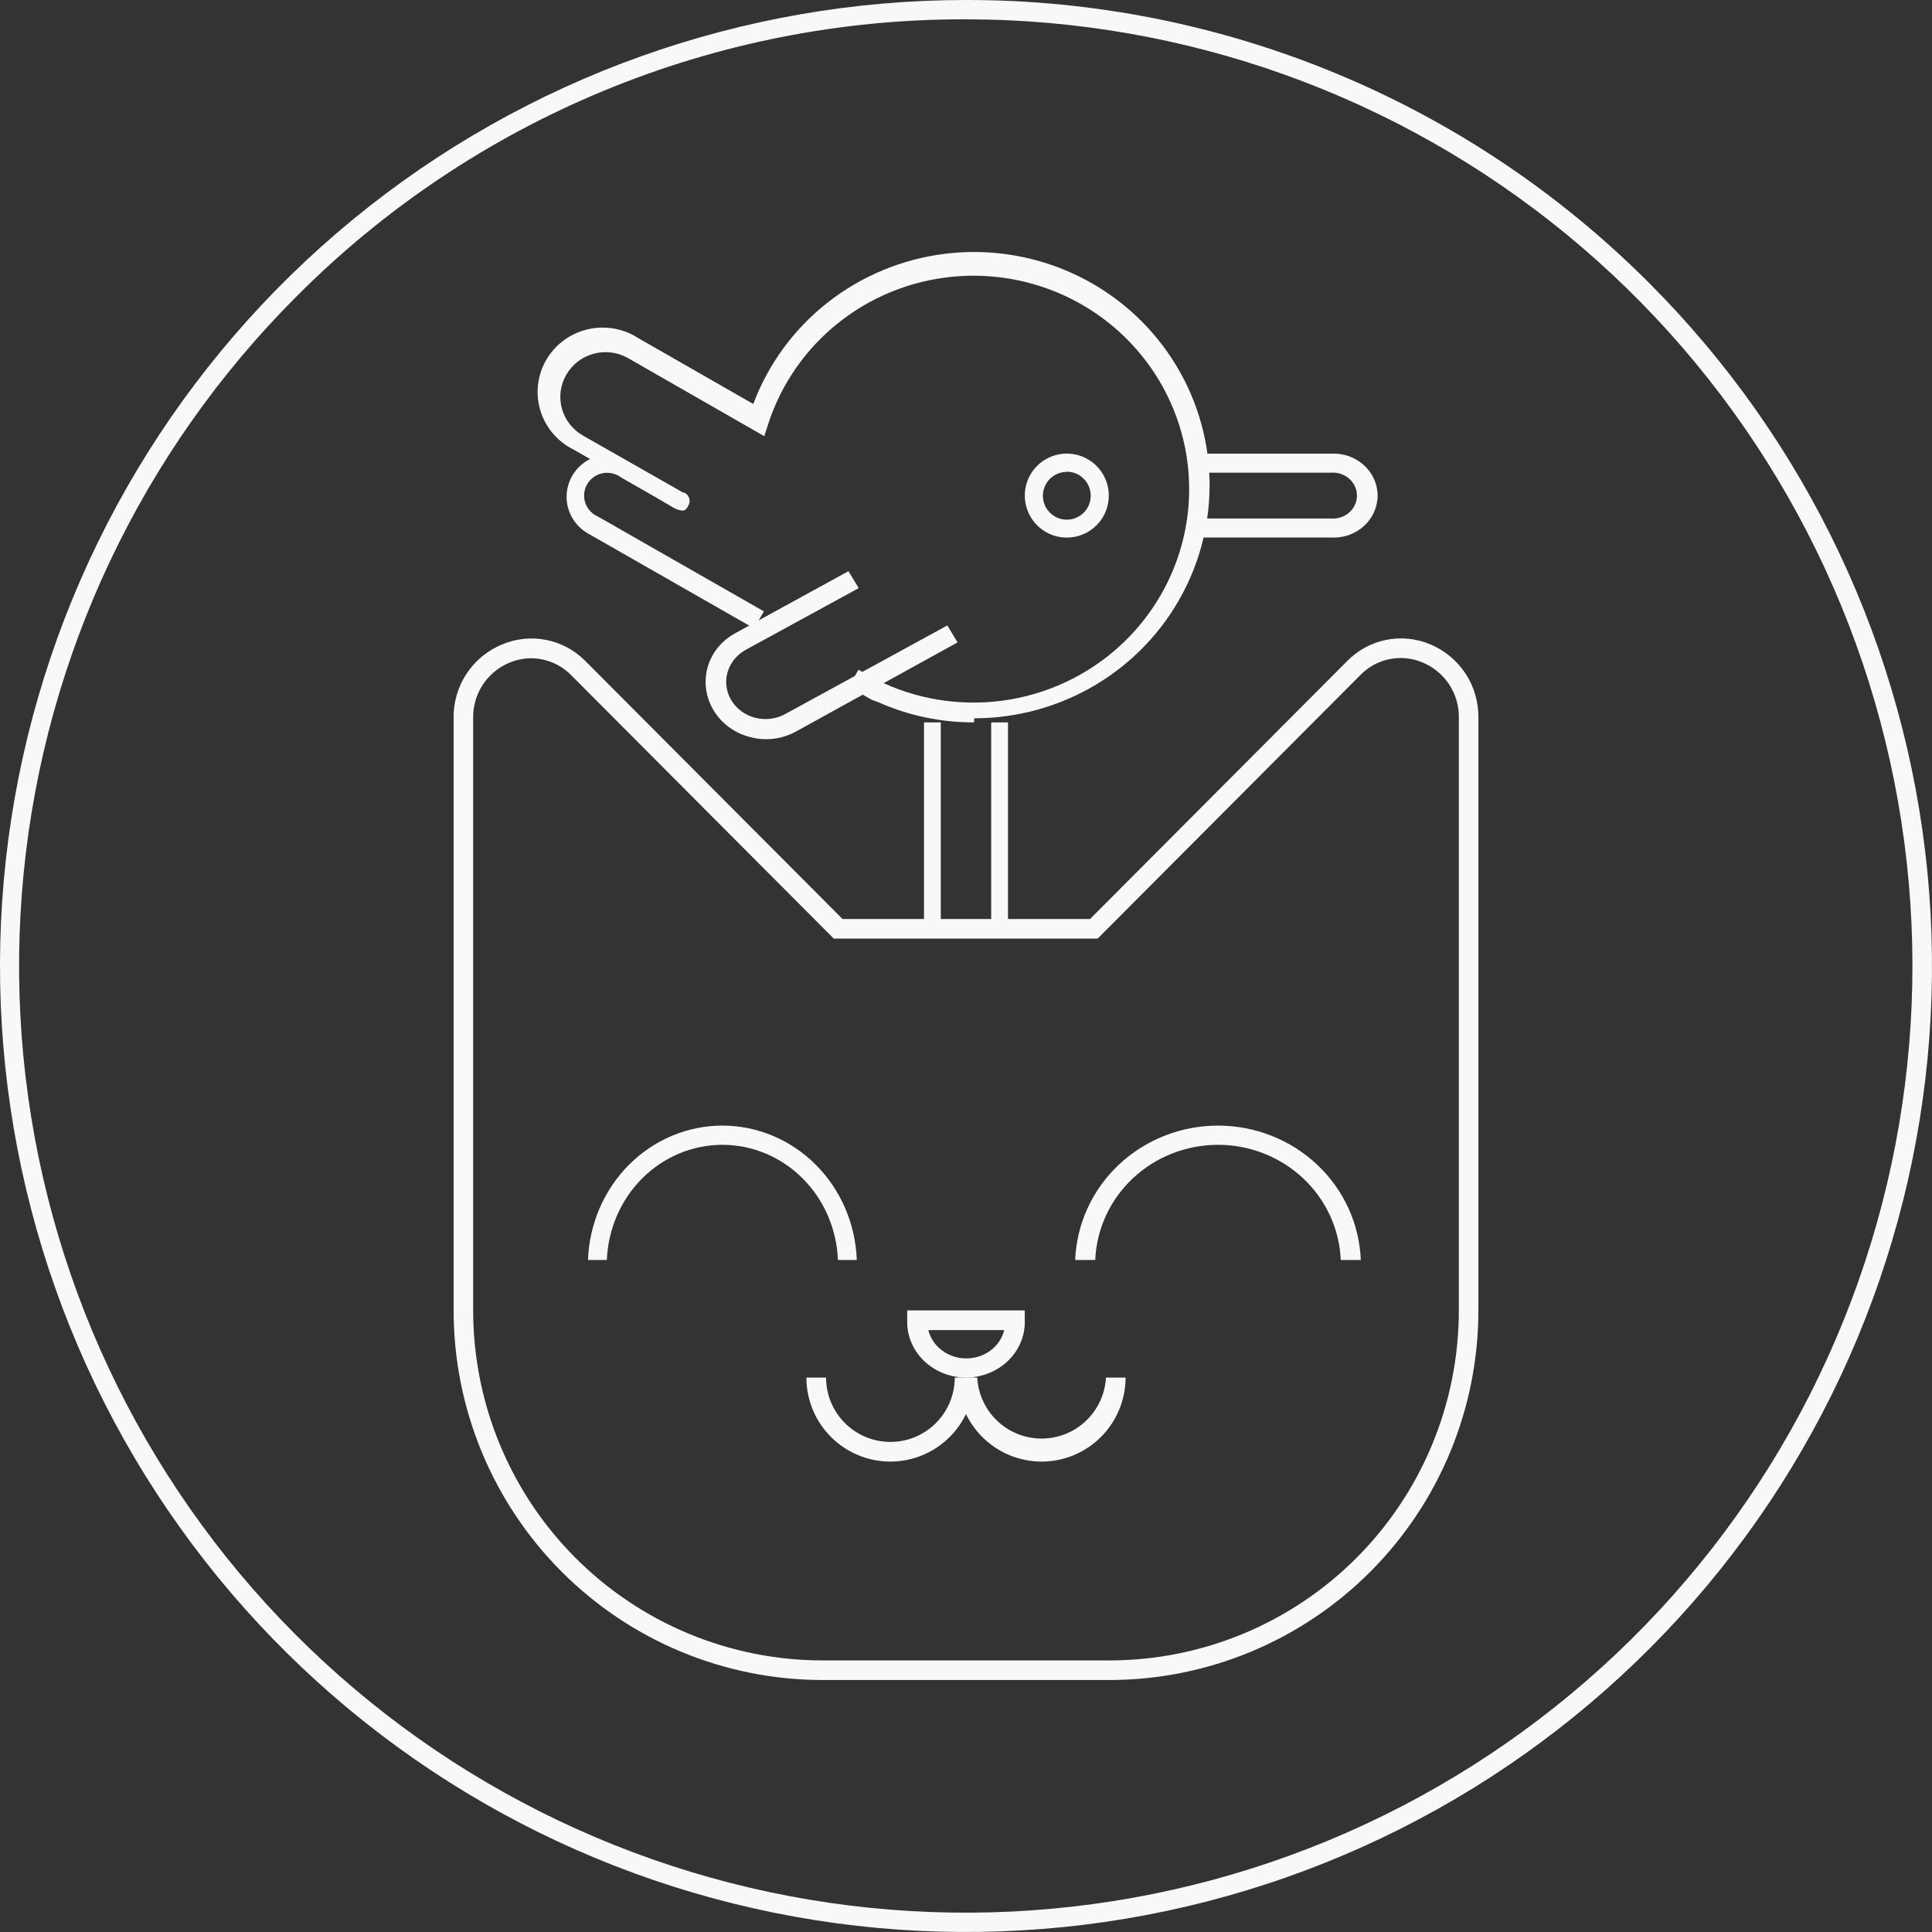 <svg width="100" height="100" viewBox="0 0 100 100" fill="none" xmlns="http://www.w3.org/2000/svg">
<rect x="0" y="0" width="100" height="100" fill="#333333" stroke="none"/>
<path d="M57.471 86.957H42.559C37.5 86.951 32.65 84.936 29.073 81.353C25.496 77.77 23.484 72.912 23.479 67.845V37.172C23.465 36.356 23.699 35.554 24.148 34.872C24.598 34.19 25.242 33.66 25.998 33.352C26.721 33.049 27.518 32.969 28.286 33.125C29.055 33.28 29.759 33.663 30.308 34.224L43.611 47.569H56.419L69.722 34.224C70.27 33.661 70.974 33.276 71.743 33.121C72.512 32.965 73.31 33.046 74.032 33.352C74.782 33.665 75.42 34.197 75.864 34.878C76.308 35.56 76.537 36.359 76.521 37.172V67.835C76.518 72.899 74.512 77.755 70.941 81.339C67.37 84.923 62.526 86.943 57.471 86.957ZM27.515 34.072C27.127 34.071 26.742 34.147 26.382 34.295C25.812 34.527 25.325 34.928 24.987 35.443C24.649 35.959 24.476 36.566 24.491 37.183V67.845C24.496 72.644 26.401 77.244 29.789 80.637C33.176 84.029 37.769 85.938 42.559 85.943H57.471C62.256 85.93 66.841 84.018 70.222 80.626C73.603 77.234 75.504 72.638 75.509 67.845V37.172C75.524 36.556 75.351 35.949 75.013 35.433C74.675 34.917 74.188 34.517 73.618 34.285C73.079 34.059 72.485 34 71.912 34.118C71.34 34.235 70.817 34.523 70.41 34.943L56.813 48.582H43.156L29.559 34.943C29.019 34.395 28.285 34.082 27.515 34.072Z" fill="#F8F8F8"/>
<path d="M50.415 37.391C48.687 37.396 46.978 37.031 45.406 36.321C45.26 36.282 45.119 36.224 44.988 36.149L44.733 35.998L44.131 35.654L43.927 35.543L44.437 34.665L44.651 34.786C44.845 34.897 45.029 35.018 45.222 35.119L45.498 35.271C45.581 35.315 45.671 35.349 45.763 35.371C47.824 36.301 50.121 36.588 52.35 36.194C54.579 35.801 56.635 34.745 58.243 33.168C59.852 31.591 60.939 29.567 61.358 27.364C61.777 25.161 61.51 22.885 60.591 20.836C59.673 18.787 58.146 17.064 56.215 15.894C54.283 14.724 52.038 14.164 49.777 14.287C47.516 14.41 45.347 15.211 43.557 16.583C41.766 17.956 40.44 19.835 39.754 21.971L39.56 22.577L32.511 18.537C32.245 18.385 31.952 18.286 31.647 18.247C31.343 18.207 31.033 18.227 30.737 18.306C30.44 18.385 30.162 18.521 29.919 18.706C29.675 18.891 29.471 19.122 29.318 19.385C29.162 19.648 29.061 19.939 29.021 20.241C28.981 20.542 29.002 20.849 29.083 21.143C29.245 21.735 29.638 22.239 30.175 22.546L35.357 25.495H35.419C35.48 25.525 35.534 25.567 35.578 25.618C35.622 25.669 35.654 25.729 35.673 25.794C35.693 25.858 35.698 25.926 35.689 25.993C35.681 26.06 35.658 26.124 35.623 26.182C35.49 26.414 35.429 26.525 34.939 26.323L33.919 25.727L32.154 24.718C32.02 24.615 31.866 24.542 31.701 24.504C31.536 24.465 31.365 24.462 31.199 24.493C31.033 24.525 30.876 24.591 30.738 24.688C30.599 24.784 30.483 24.909 30.397 25.053C30.311 25.197 30.257 25.358 30.239 25.524C30.22 25.691 30.238 25.859 30.29 26.018C30.342 26.178 30.428 26.324 30.542 26.448C30.656 26.572 30.795 26.671 30.95 26.737L39.54 31.645L39.03 32.524L30.44 27.616C30.093 27.419 29.806 27.133 29.611 26.788C29.415 26.443 29.317 26.052 29.327 25.657C29.338 25.261 29.456 24.876 29.67 24.542C29.884 24.207 30.185 23.936 30.542 23.758L29.675 23.263C29.266 23.059 28.904 22.774 28.61 22.427C28.317 22.079 28.098 21.676 27.967 21.242C27.836 20.808 27.796 20.352 27.849 19.902C27.902 19.452 28.047 19.017 28.276 18.625C28.504 18.232 28.811 17.89 29.178 17.619C29.544 17.348 29.963 17.153 30.408 17.048C30.853 16.942 31.316 16.928 31.767 17.005C32.218 17.082 32.648 17.25 33.031 17.497L38.989 20.91C39.764 18.844 41.096 17.027 42.84 15.658C44.585 14.288 46.675 13.417 48.883 13.139C51.092 12.862 53.336 13.189 55.37 14.084C57.405 14.98 59.153 16.409 60.424 18.219C61.696 20.028 62.443 22.147 62.584 24.347C62.725 26.546 62.255 28.742 61.225 30.696C60.194 32.65 58.643 34.287 56.739 35.43C54.835 36.573 52.652 37.178 50.425 37.179L50.415 37.391Z" fill="#F8F8F8"/>
<path d="M68.876 27.821H61.739V26.837H68.876C69.048 26.852 69.222 26.833 69.386 26.78C69.55 26.728 69.701 26.643 69.829 26.531C69.957 26.42 70.059 26.284 70.129 26.133C70.199 25.981 70.235 25.818 70.235 25.652C70.235 25.487 70.199 25.323 70.129 25.172C70.059 25.02 69.957 24.885 69.829 24.773C69.701 24.662 69.55 24.577 69.386 24.524C69.222 24.471 69.048 24.452 68.876 24.467H61.739V23.483H68.876C69.187 23.463 69.499 23.504 69.792 23.604C70.086 23.704 70.355 23.861 70.583 24.064C70.811 24.267 70.992 24.513 71.116 24.787C71.24 25.06 71.304 25.354 71.304 25.652C71.304 25.95 71.24 26.245 71.116 26.518C70.992 26.791 70.811 27.037 70.583 27.24C70.355 27.444 70.086 27.6 69.792 27.7C69.499 27.8 69.187 27.841 68.876 27.821Z" fill="#F8F8F8"/>
<path d="M39.669 38.261C39.396 38.263 39.124 38.229 38.86 38.16C38.456 38.062 38.077 37.888 37.746 37.647C37.414 37.407 37.139 37.105 36.934 36.761C36.527 36.087 36.416 35.288 36.626 34.537C36.73 34.166 36.912 33.818 37.16 33.513C37.409 33.209 37.719 32.955 38.073 32.766L43.915 29.565L44.447 30.441L38.605 33.631C38.138 33.886 37.797 34.306 37.657 34.799C37.517 35.291 37.59 35.816 37.86 36.258C38.129 36.7 38.574 37.022 39.094 37.154C39.615 37.286 40.17 37.217 40.637 36.962L49.033 32.373L49.565 33.249L41.191 37.868C40.728 38.122 40.203 38.257 39.669 38.261Z" fill="#F8F8F8"/>
<path d="M48.696 37.391H47.826V47.826H48.696V37.391Z" fill="#F8F8F8"/>
<path d="M52.174 37.391H51.304V47.826H52.174V37.391Z" fill="#F8F8F8"/>
<path d="M55.227 27.826C54.796 27.828 54.375 27.702 54.017 27.464C53.658 27.227 53.378 26.888 53.212 26.491C53.046 26.093 53.001 25.656 53.084 25.234C53.167 24.811 53.373 24.423 53.677 24.118C53.98 23.813 54.368 23.605 54.79 23.521C55.212 23.436 55.649 23.479 56.047 23.643C56.445 23.807 56.785 24.086 57.024 24.443C57.264 24.801 57.391 25.222 57.391 25.652C57.391 26.227 57.164 26.779 56.758 27.186C56.352 27.593 55.802 27.824 55.227 27.826ZM55.227 24.425C54.981 24.423 54.741 24.494 54.536 24.629C54.331 24.764 54.171 24.957 54.077 25.184C53.982 25.41 53.956 25.66 54.004 25.901C54.051 26.141 54.169 26.363 54.343 26.536C54.516 26.71 54.738 26.828 54.978 26.875C55.219 26.922 55.469 26.897 55.695 26.802C55.922 26.708 56.114 26.548 56.25 26.343C56.385 26.138 56.456 25.898 56.454 25.652C56.454 25.326 56.325 25.012 56.095 24.781C55.865 24.549 55.553 24.418 55.227 24.415V24.425Z" fill="#F8F8F8"/>
<path d="M50.016 71.304C49.613 71.304 49.214 71.23 48.843 71.085C48.471 70.939 48.133 70.727 47.849 70.459C47.565 70.191 47.34 69.872 47.186 69.522C47.033 69.172 46.955 68.797 46.956 68.419V67.826H53.043V68.389C53.049 68.768 52.975 69.144 52.825 69.495C52.676 69.847 52.455 70.167 52.173 70.438C51.892 70.709 51.557 70.924 51.186 71.073C50.816 71.222 50.418 71.3 50.016 71.304ZM48.05 68.844C48.153 69.261 48.404 69.633 48.761 69.9C49.117 70.166 49.56 70.311 50.016 70.311C50.471 70.311 50.914 70.166 51.271 69.9C51.628 69.633 51.878 69.261 51.981 68.844H48.05Z" fill="#F8F8F8"/>
<path d="M46.087 75.652C45.516 75.652 44.951 75.54 44.423 75.321C43.896 75.103 43.416 74.782 43.013 74.379C42.609 73.975 42.289 73.496 42.07 72.968C41.852 72.441 41.739 71.875 41.739 71.304H42.757C42.757 72.187 43.108 73.034 43.733 73.659C44.357 74.283 45.204 74.634 46.087 74.634C46.97 74.634 47.817 74.283 48.441 73.659C49.066 73.034 49.417 72.187 49.417 71.304H50.435C50.432 72.457 49.973 73.561 49.158 74.376C48.344 75.191 47.239 75.65 46.087 75.652Z" fill="#F8F8F8"/>
<path d="M53.918 75.652C52.765 75.652 51.66 75.194 50.844 74.379C50.028 73.564 49.568 72.458 49.565 71.304H50.582C50.629 72.157 51.001 72.959 51.62 73.546C52.24 74.133 53.06 74.46 53.913 74.46C54.766 74.46 55.586 74.133 56.206 73.546C56.825 72.959 57.197 72.157 57.244 71.304H58.261C58.258 72.457 57.8 73.561 56.986 74.376C56.172 75.191 55.069 75.65 53.918 75.652Z" fill="#F8F8F8"/>
<path d="M44.348 65.217H43.371C43.309 63.614 42.652 62.098 41.537 60.987C40.422 59.876 38.937 59.255 37.391 59.255C35.846 59.255 34.36 59.876 33.246 60.987C32.131 62.098 31.474 63.614 31.411 65.217H30.435C30.502 63.349 31.265 61.58 32.562 60.283C33.859 58.986 35.59 58.261 37.391 58.261C39.193 58.261 40.923 58.986 42.221 60.283C43.518 61.58 44.28 63.349 44.348 65.217Z" fill="#F8F8F8"/>
<path d="M70.435 65.217H69.397C69.331 63.614 68.633 62.098 67.448 60.987C66.264 59.876 64.686 59.255 63.044 59.255C61.401 59.255 59.823 59.876 58.639 60.987C57.454 62.098 56.756 63.614 56.69 65.217H55.652C55.724 63.349 56.534 61.58 57.912 60.283C59.291 58.986 61.13 58.261 63.044 58.261C64.957 58.261 66.796 58.986 68.175 60.283C69.553 61.58 70.363 63.349 70.435 65.217Z" fill="#F8F8F8"/>
<path d="M50.001 1C61.337 1.003 72.321 4.937 81.082 12.13C89.843 19.324 95.839 29.333 98.048 40.451C100.257 51.57 98.542 63.11 93.197 73.107C87.851 83.103 79.205 90.937 68.731 95.273C58.258 99.609 46.604 100.18 35.757 96.888C24.91 93.596 15.539 86.645 9.242 77.219C2.945 67.792 0.112 56.475 1.224 45.193C2.336 33.912 7.325 23.365 15.341 15.35C19.882 10.786 25.284 7.167 31.234 4.704C37.183 2.241 43.562 0.982 50.001 1ZM50.001 4.32151e-05C38.433 -0 27.224 4.011 18.282 11.348C9.34 18.687 3.219 28.898 0.961 40.243C-1.296 51.588 0.45 63.365 5.902 73.567C11.355 83.769 20.175 91.765 30.862 96.192C41.549 100.62 53.44 101.205 64.51 97.848C75.579 94.492 85.142 87.401 91.57 77.783C97.998 68.166 100.892 56.618 99.76 45.106C98.627 33.594 93.539 22.831 85.361 14.65C80.723 9.998 75.211 6.31 69.143 3.795C63.075 1.281 56.569 -0.009 50.001 4.32151e-05Z" fill="#F8F8F8"/>
</svg>

